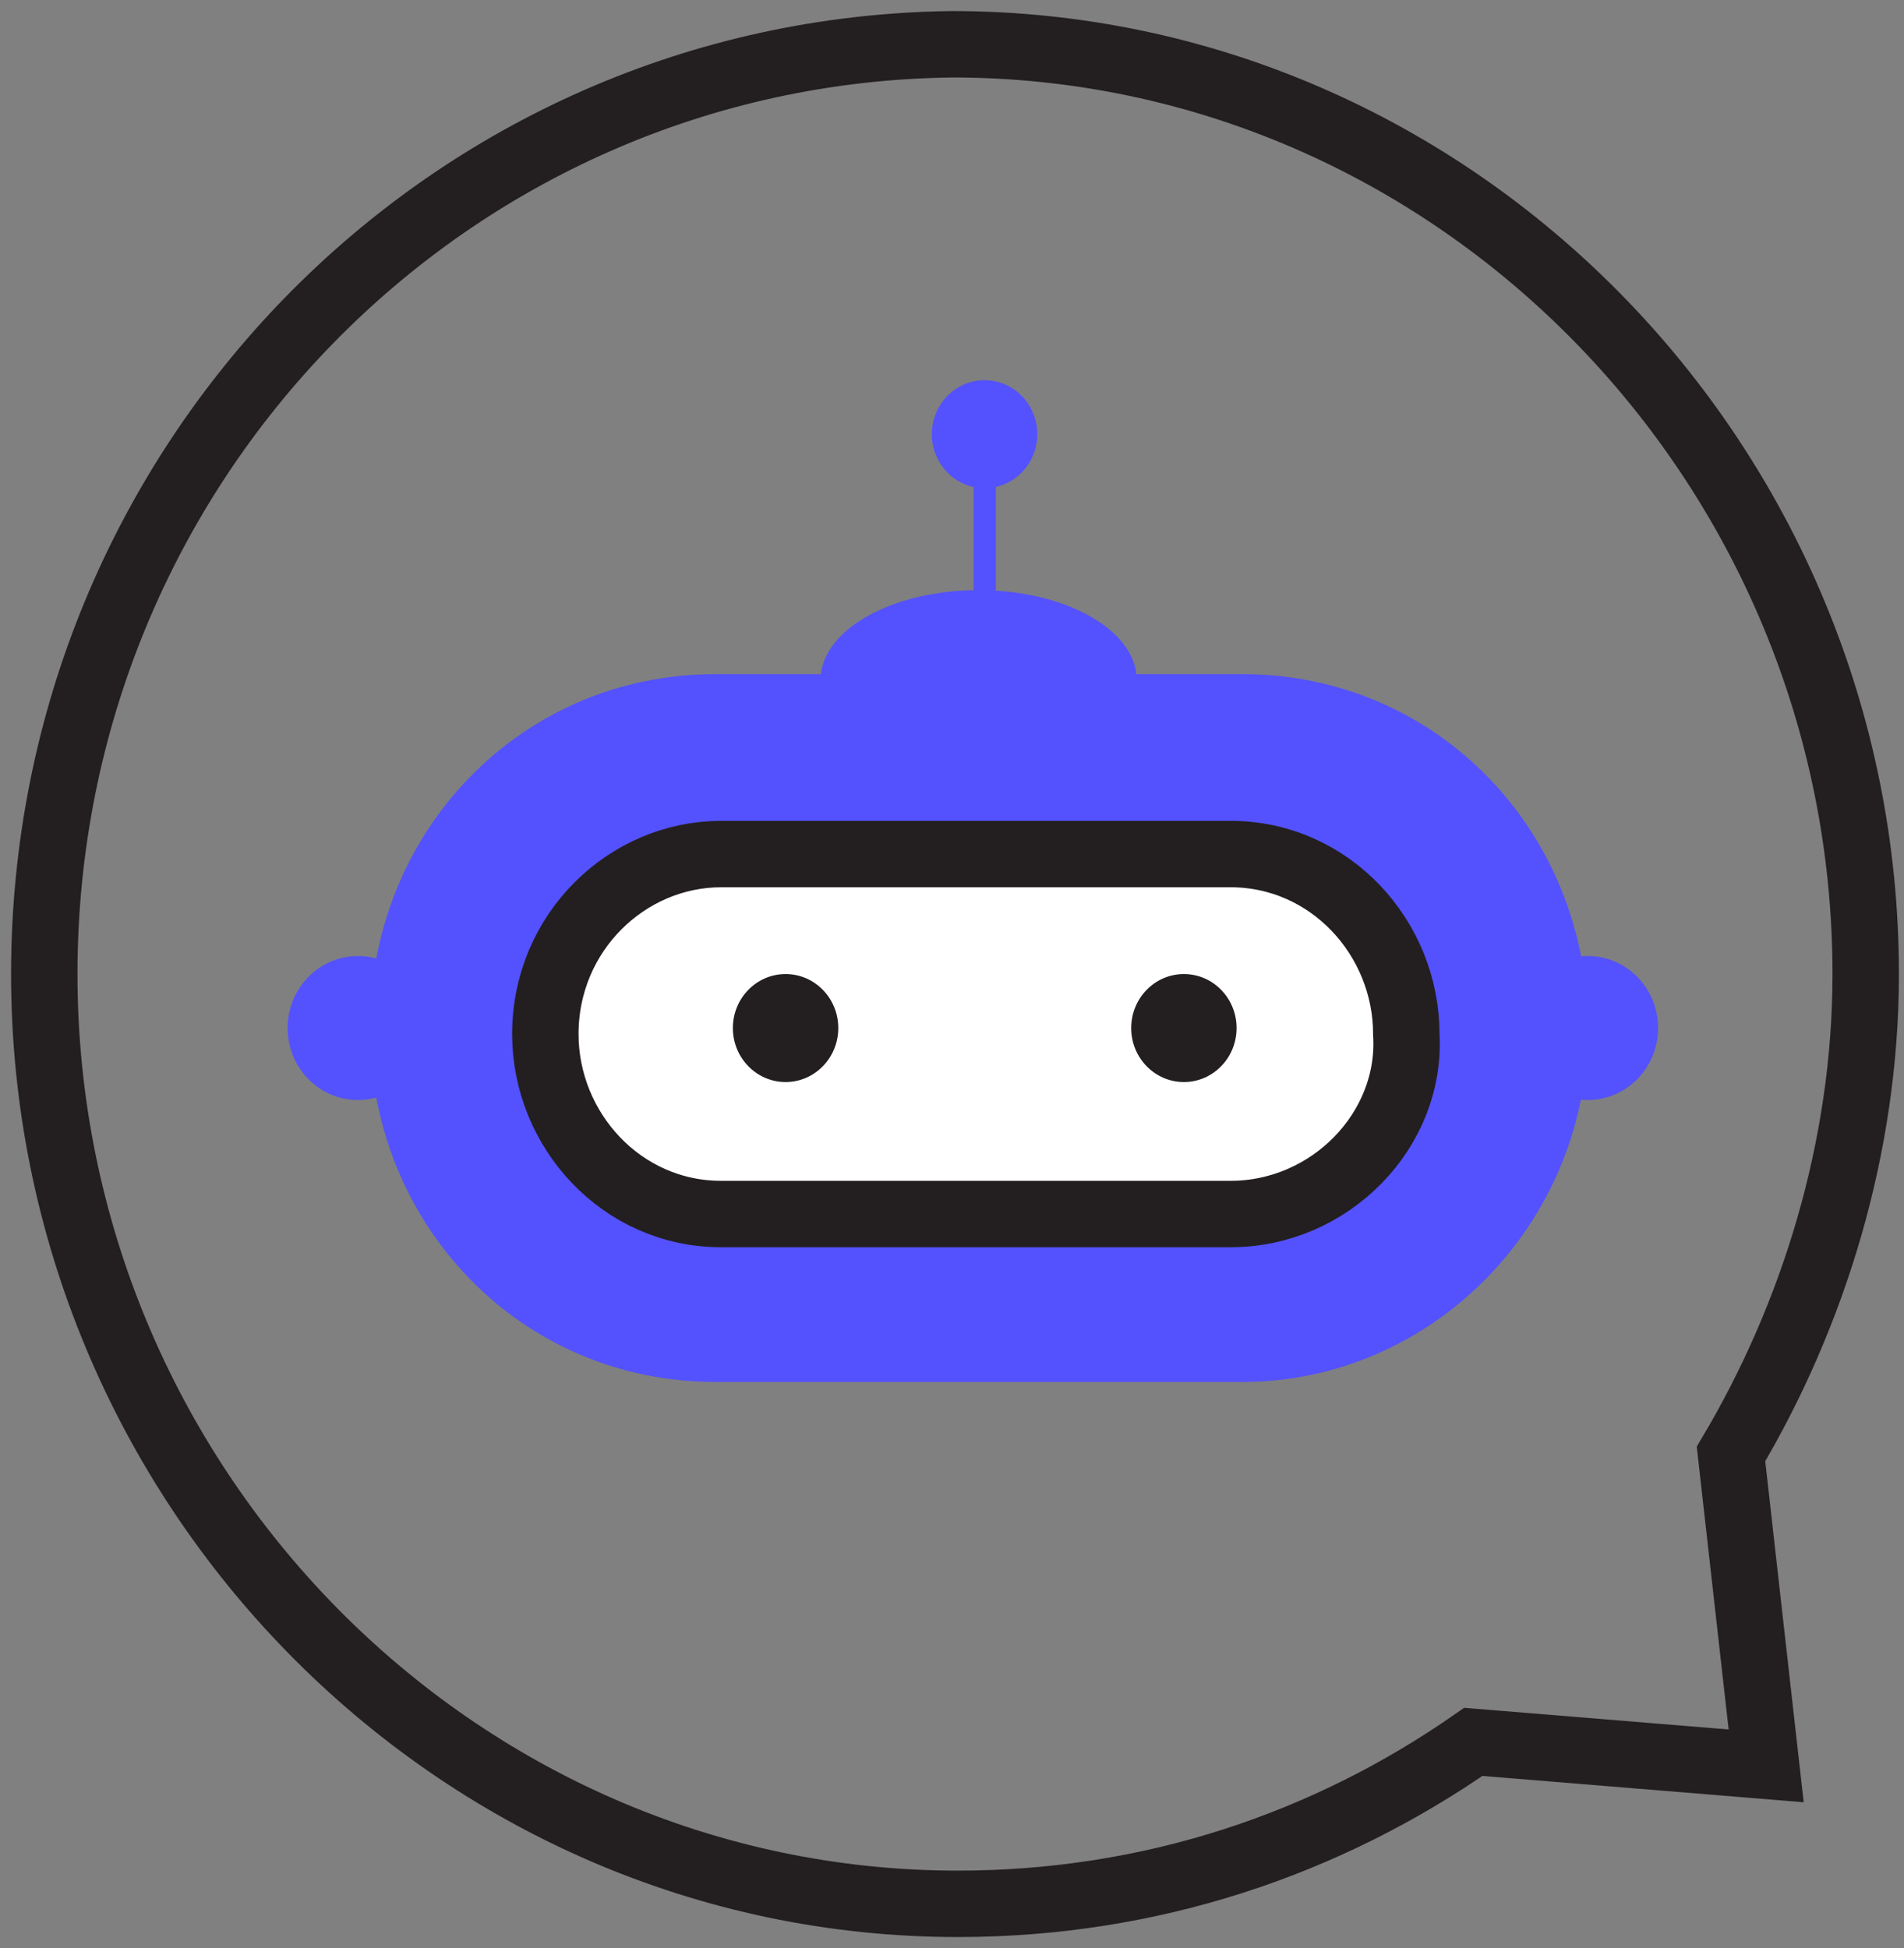<svg width="43" height="44" viewBox="0 0 43 44" fill="none" xmlns="http://www.w3.org/2000/svg">
<rect x="0" y="0" width="43" height="44" fill="#808080" stroke="none"/>
<path d="M22.238 10.755V14.006" stroke="#5451FF" stroke-width="0.5" stroke-miterlimit="10"/>
<path d="M28.06 31.213H16.155C11.79 31.213 8.352 27.69 8.352 23.219C8.352 18.749 11.79 15.226 16.155 15.226H28.06C32.424 15.226 35.863 18.748 35.863 23.219C35.863 27.69 32.293 31.213 28.06 31.213Z" fill="#5451FF"/>
<path d="M27.792 27.42H16.284C14.036 27.42 12.316 25.522 12.316 23.355C12.316 21.052 14.168 19.29 16.284 19.29H27.792C30.04 19.29 31.76 21.187 31.76 23.355C31.892 25.523 30.04 27.42 27.792 27.42Z" fill="white" stroke="#231F20" stroke-width="1.5" stroke-miterlimit="10"/>
<path d="M17.742 24.439C18.399 24.439 18.932 23.893 18.932 23.219C18.932 22.546 18.399 22 17.742 22C17.084 22 16.551 22.546 16.551 23.22C16.551 23.893 17.085 24.439 17.742 24.439Z" fill="#231F20"/>
<path d="M8.083 24.845C8.96 24.845 9.67 24.117 9.67 23.219C9.67 22.321 8.96 21.593 8.083 21.593C7.207 21.593 6.496 22.321 6.496 23.219C6.496 24.117 7.206 24.845 8.083 24.845ZM35.858 24.845C36.735 24.845 37.446 24.117 37.446 23.219C37.446 22.321 36.736 21.593 35.859 21.593C34.982 21.593 34.271 22.321 34.271 23.219C34.271 24.117 34.981 24.845 35.858 24.845Z" fill="#5451FF"/>
<path d="M26.737 24.439C27.395 24.439 27.927 23.893 27.927 23.219C27.927 22.546 27.395 22 26.737 22C26.08 22 25.547 22.546 25.547 23.22C25.547 23.893 26.08 24.439 26.737 24.439Z" fill="#231F20"/>
<path d="M22.103 17.394C24.075 17.394 25.673 16.484 25.673 15.361C25.673 14.239 24.075 13.329 22.103 13.329C20.13 13.329 18.531 14.239 18.531 15.361C18.531 16.484 20.131 17.394 22.103 17.394ZM22.235 11.026C22.893 11.026 23.425 10.48 23.425 9.806C23.425 9.133 22.893 8.587 22.235 8.587C21.578 8.587 21.045 9.133 21.045 9.807C21.045 10.48 21.578 11.026 22.235 11.026Z" fill="#5451FF"/>
<path d="M39.093 32.839C40.945 29.723 42.135 25.929 42.135 22C42.135 10.484 32.877 1 21.502 1C10.127 1.135 1 10.484 1 22C1 33.516 10.259 43 21.634 43C25.999 43 29.967 41.645 33.274 39.342L39.887 39.884L39.093 32.839Z" stroke="#231F20" stroke-width="1.5" stroke-miterlimit="10"/>
</svg>
